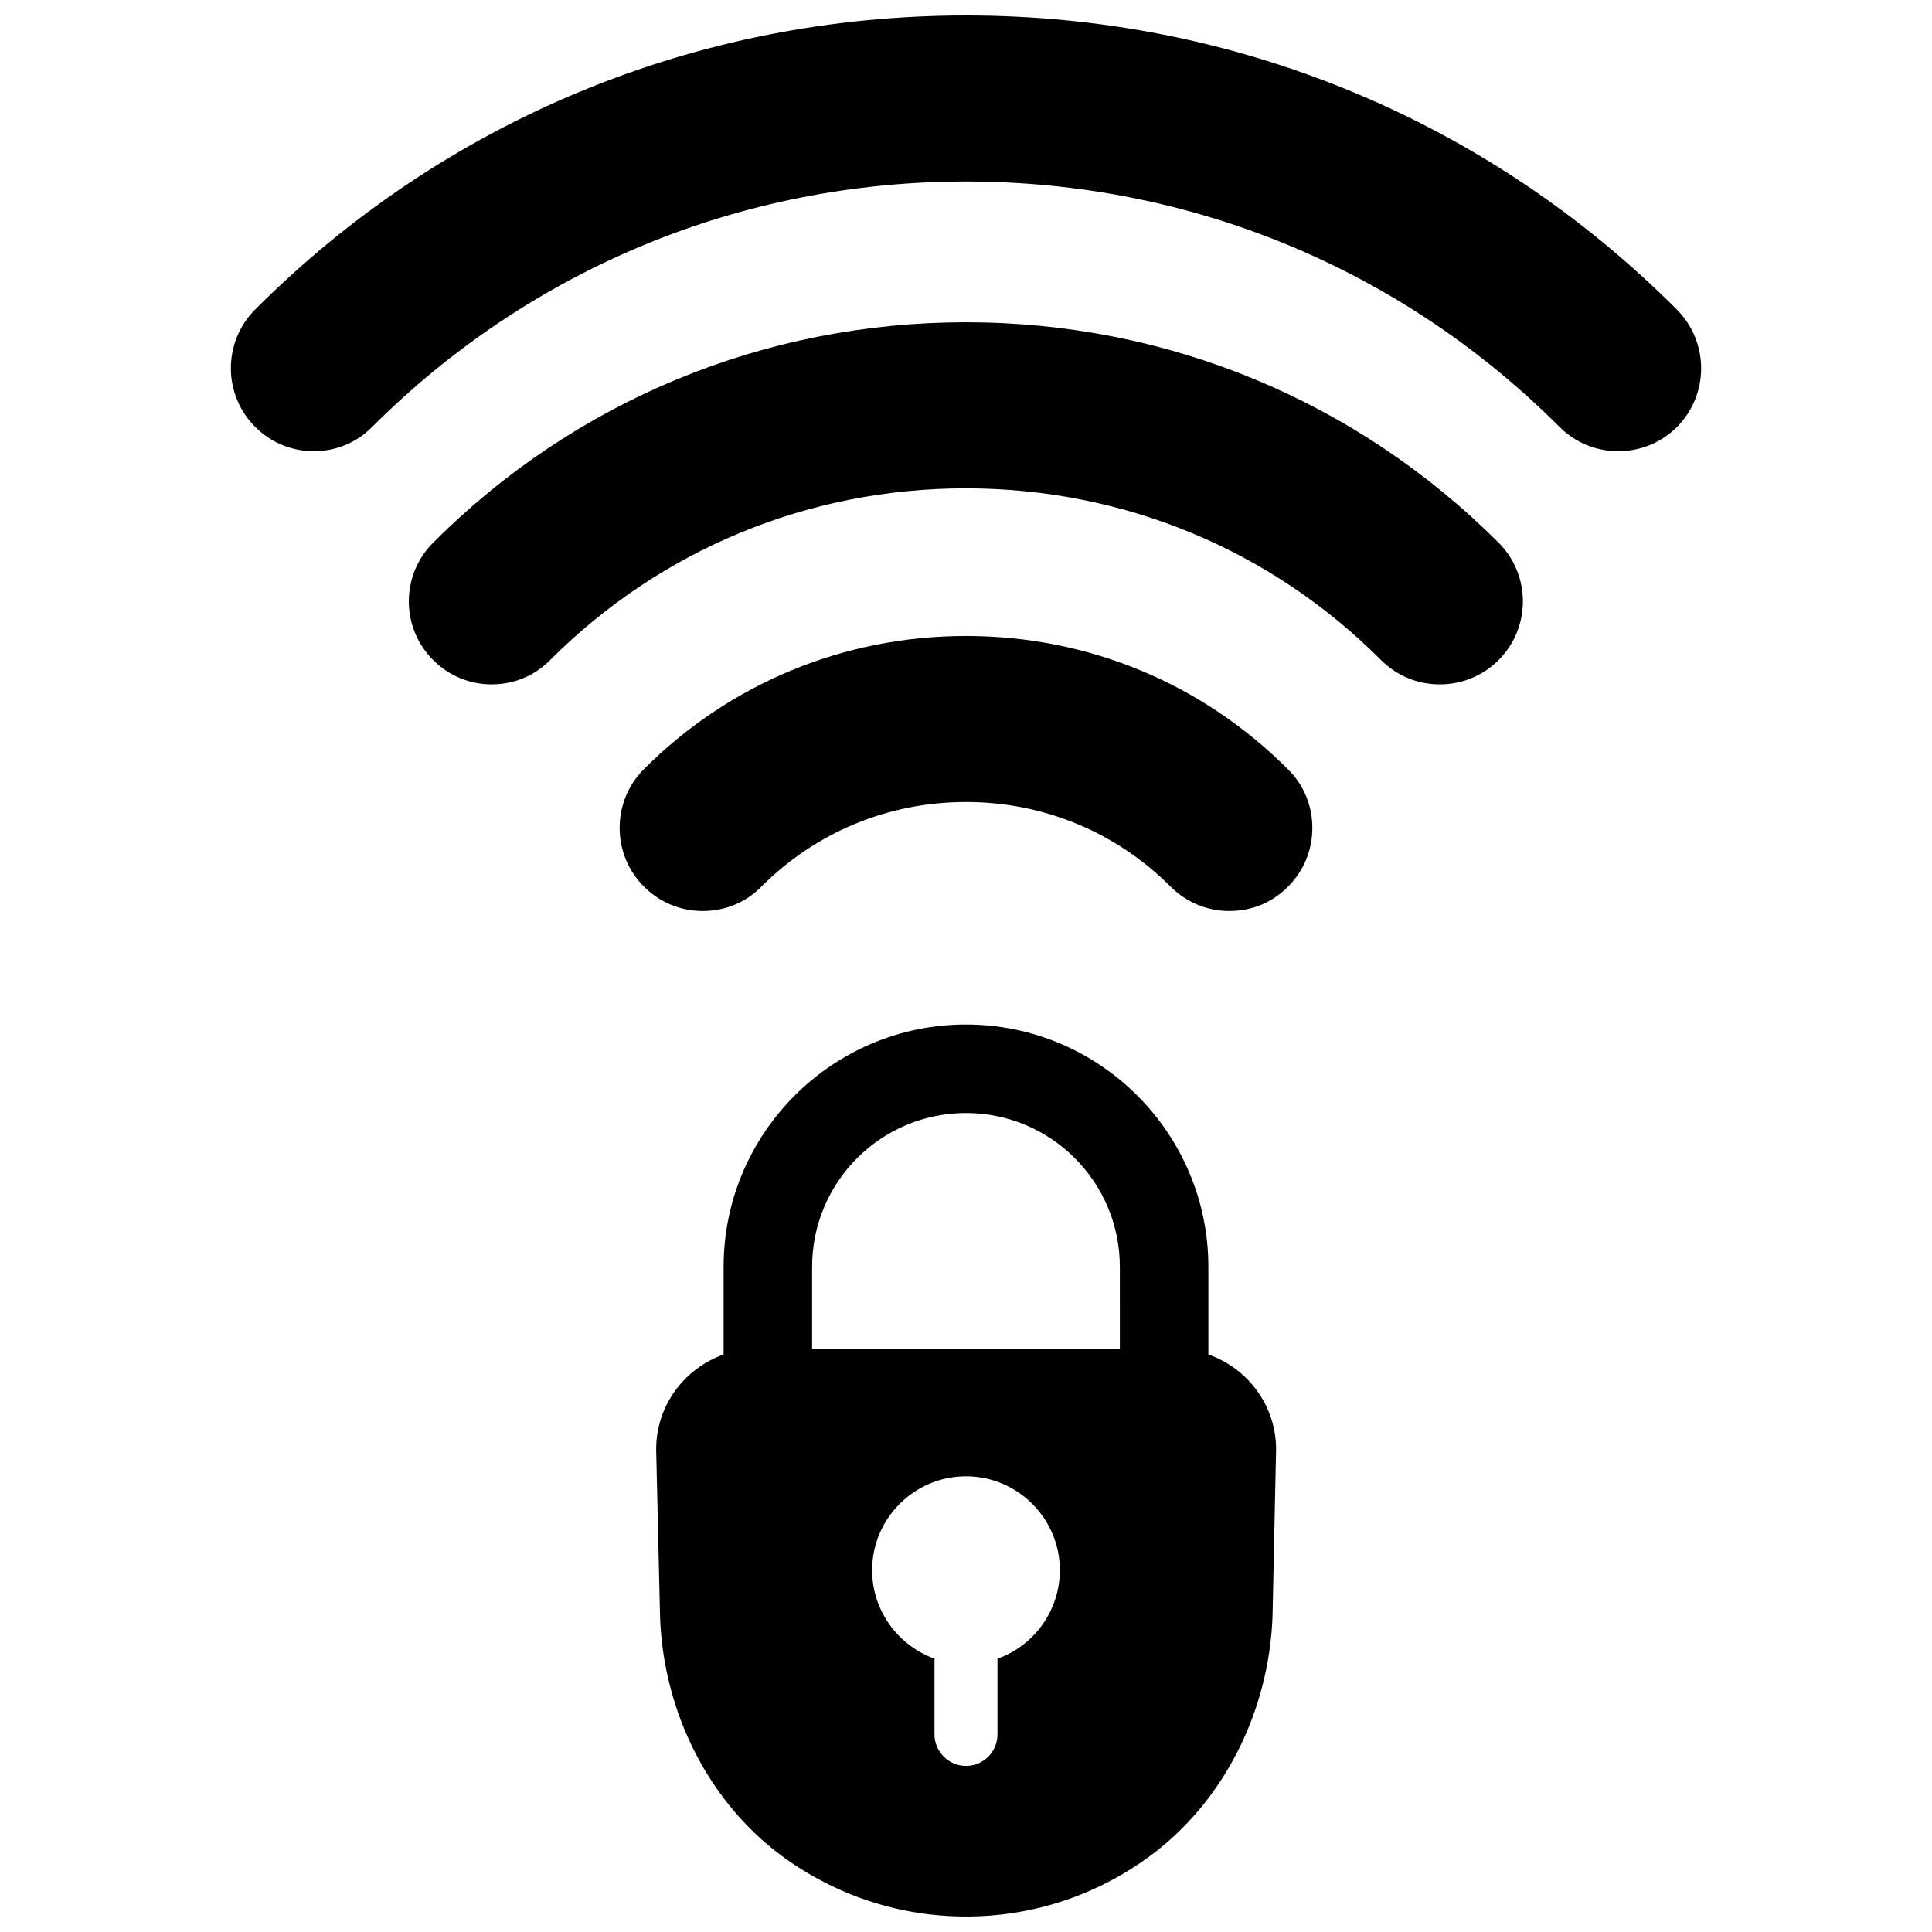 <?xml version="1.0" encoding="UTF-8"?>
<!-- Uploaded to: SVG Repo, www.svgrepo.com, Generator: SVG Repo Mixer Tools -->
<svg width="800px" height="800px" version="1.1" viewBox="144 144 512 512" xmlns="http://www.w3.org/2000/svg">
 <defs>
  <clipPath id="b">
   <path d="m205 148.09h390v115.91h-390z"/>
  </clipPath>
  <clipPath id="a">
   <path d="m317 415h166v236.9h-166z"/>
  </clipPath>
 </defs>
 <g clip-path="url(#b)">
  <path d="m588.38 226.03c-50.223-50.305-117.13-77.934-188.38-77.934s-138.16 27.629-188.38 77.934c-8.582 8.582-8.582 22.516 0 31.094 4.172 4.172 9.684 6.453 15.508 6.453 5.902 0 11.414-2.281 15.508-6.453 42.035-41.957 97.848-65.023 157.36-65.023 59.512 0 115.32 23.066 157.28 65.023 4.172 4.172 9.684 6.453 15.586 6.453 5.902 0 11.414-2.281 15.586-6.453 8.504-8.582 8.504-22.516-0.078-31.094z"/>
 </g>
 <path d="m400 229.41c-53.371 0-103.52 20.703-141.22 58.41-8.582 8.582-8.582 22.516 0 31.094 4.172 4.172 9.684 6.453 15.508 6.453 5.902 0 11.414-2.281 15.508-6.453 29.363-29.363 68.488-45.5 110.13-45.5 41.645 0 80.766 16.137 110.05 45.5 4.172 4.172 9.684 6.453 15.586 6.453s11.414-2.281 15.586-6.453c8.582-8.582 8.582-22.516 0-31.094-37.629-37.625-87.773-58.41-141.14-58.41z"/>
 <path d="m400 312.54c-32.273 0-62.582 12.516-85.332 35.266-4.172 4.172-6.453 9.684-6.453 15.586s2.281 11.414 6.453 15.586c4.172 4.172 9.684 6.453 15.586 6.453s11.414-2.281 15.508-6.453c14.484-14.484 33.691-22.434 54.238-22.434s39.754 7.949 54.238 22.434c4.172 4.172 9.684 6.453 15.586 6.453 5.902 0 11.414-2.281 15.508-6.453 4.172-4.172 6.453-9.684 6.453-15.586s-2.281-11.414-6.453-15.508c-22.75-22.824-53.059-35.344-85.332-35.344z"/>
 <g clip-path="url(#a)">
  <path d="m464.23 502.96v-23.223c0-35.426-28.812-64.234-64.234-64.234-35.426 0-64.234 28.812-64.234 64.234v23.223c-10.312 3.621-17.871 13.461-17.871 25.113l1.023 44.242v0.078c0.867 25.348 12.91 49.121 32.273 63.449 14.25 10.465 31.172 16.055 48.809 16.055 17.711 0 34.559-5.59 48.805-16.059 19.363-14.328 31.488-38.023 32.434-63.527l0.945-44.398c-0.078-11.492-7.559-21.332-17.949-24.953zm-55.891 80.609v20.074c0 4.566-3.699 8.344-8.344 8.344-4.566 0-8.344-3.777-8.344-8.344v-20.074c-9.605-3.465-16.531-12.676-16.531-23.457 0-13.699 11.18-24.875 24.875-24.875 13.699 0 24.875 11.18 24.875 24.875 0 10.781-6.93 20.07-16.531 23.457zm32.434-82.105h-81.555v-21.727c0-22.516 18.262-40.777 40.777-40.777s40.777 18.262 40.777 40.777z"/>
 </g>
</svg>